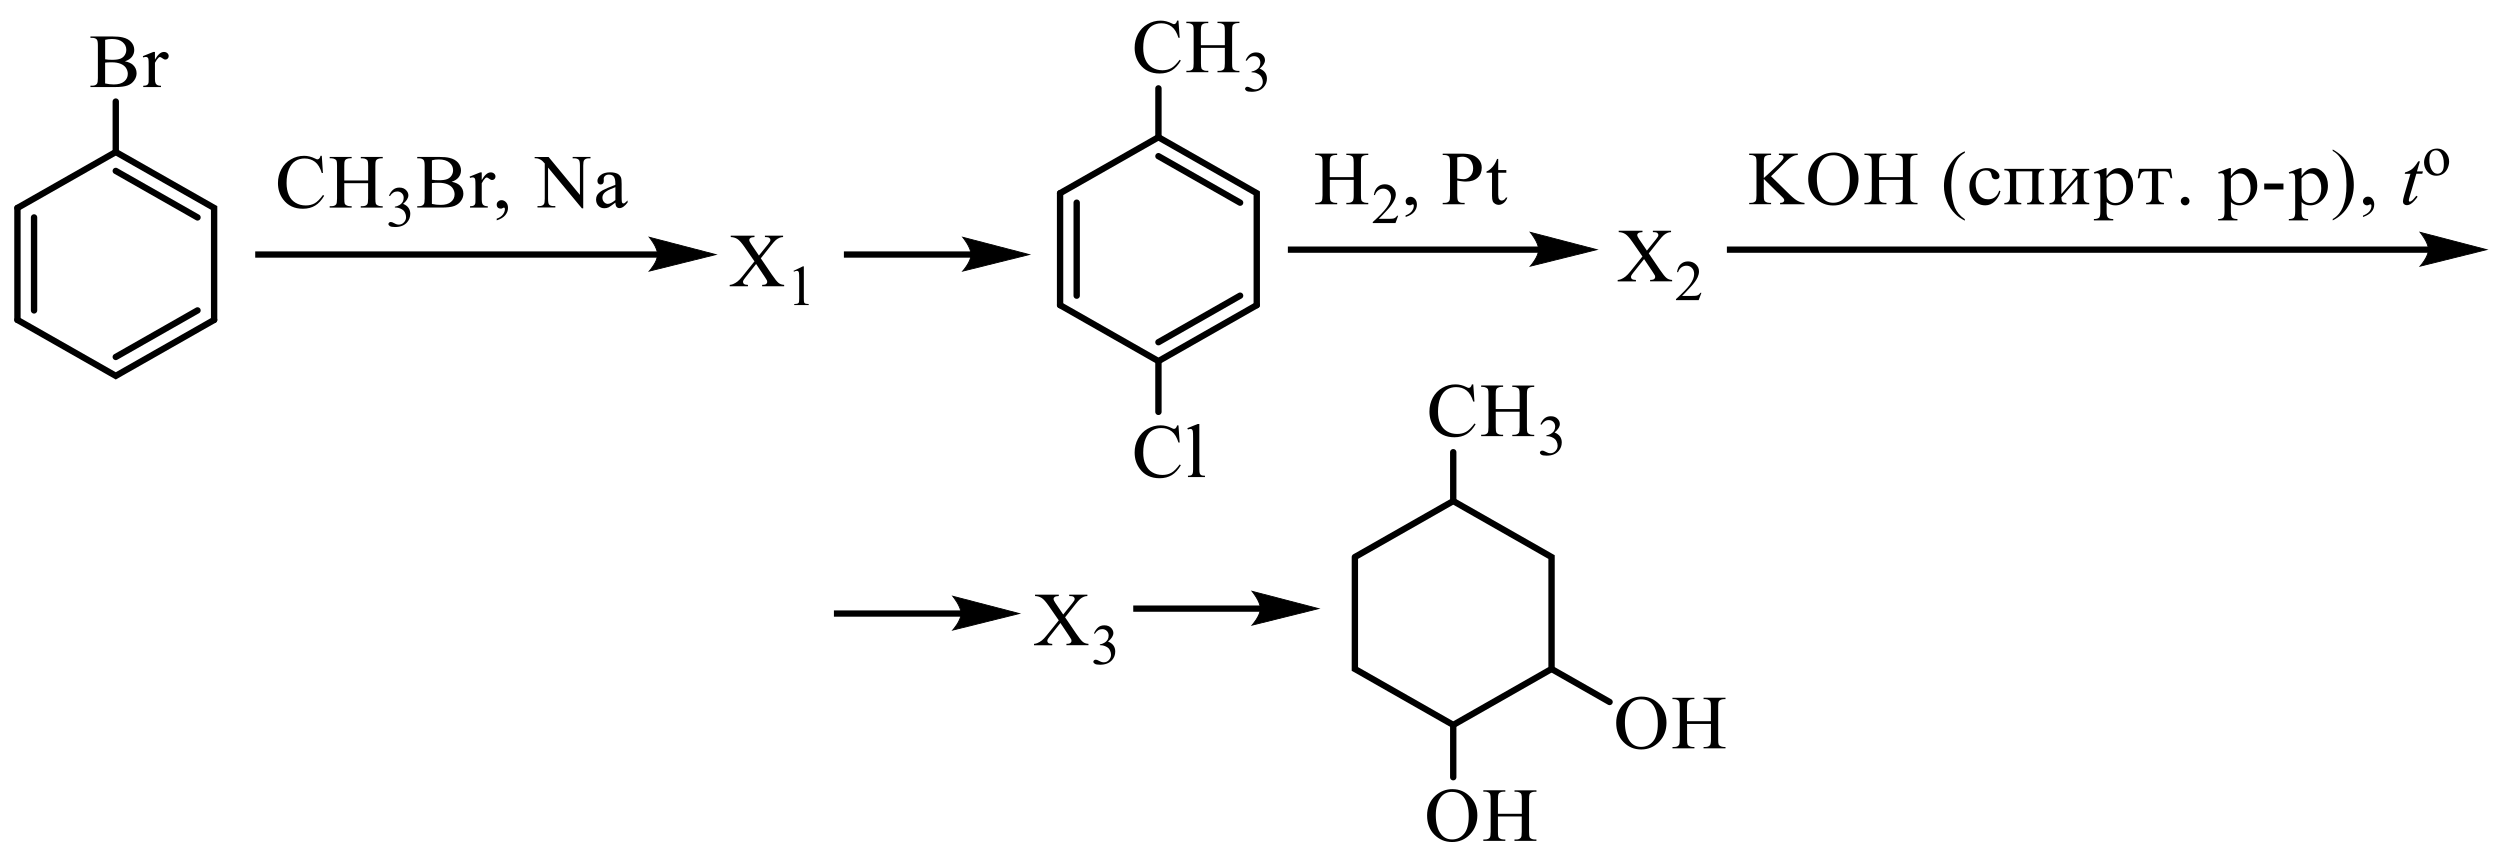 <?xml version="1.0" encoding="UTF-8"?> <svg xmlns="http://www.w3.org/2000/svg" id="_Слой_1" data-name="Слой 1" width="629.08" height="215.99" viewBox="0 0 629.08 215.99"><defs><style> .cls-1 { stroke-width: 1.6px; } .cls-1, .cls-2, .cls-3 { fill: none; } .cls-1, .cls-3 { stroke: #000; stroke-linecap: round; stroke-miterlimit: 10; } .cls-4 { fill-rule: evenodd; } .cls-3 { stroke-width: .23px; } </style></defs><path class="cls-4" d="M334.62,44.58h6.01v-3.65c0-.64-.05-1.07-.13-1.29-.07-.15-.18-.28-.4-.4-.27-.15-.55-.23-.85-.23h-.47v-.35h5.52v.35h-.45c-.3,0-.6.08-.87.21-.2.1-.33.26-.42.46-.07.2-.1.61-.1,1.24v8.22c0,.64.03,1.07.12,1.27.07.16.2.3.4.41.27.15.57.22.87.22h.45v.35h-5.52v-.35h.47c.52,0,.9-.16,1.14-.45.17-.21.25-.69.25-1.45v-3.88h-6.01v3.88c0,.64.05,1.07.13,1.27.05.16.18.3.4.41.27.15.55.22.85.22h.47v.35h-5.52v-.35h.45c.54,0,.92-.16,1.15-.45.15-.21.23-.69.23-1.45v-8.22c0-.64-.03-1.07-.12-1.29-.07-.15-.2-.28-.4-.4-.27-.15-.57-.23-.87-.23h-.45v-.35h5.52v.35h-.47c-.3,0-.59.08-.85.21-.2.1-.33.26-.42.46-.07.2-.12.61-.12,1.24v3.65Z"></path><path class="cls-4" d="M351.82,54.29l-.67,1.84h-5.72v-.26c1.69-1.51,2.86-2.75,3.55-3.7.69-.96,1.04-1.83,1.04-2.62,0-.61-.2-1.11-.57-1.5-.38-.38-.82-.58-1.36-.58-.47,0-.9.13-1.27.41-.38.26-.67.68-.84,1.2h-.27c.12-.87.42-1.53.92-2,.49-.46,1.1-.71,1.84-.71.79,0,1.44.26,1.96.76.54.49.8,1.07.8,1.75,0,.49-.12.97-.35,1.45-.35.76-.92,1.57-1.71,2.42-1.19,1.28-1.92,2.05-2.23,2.31h2.53c.52,0,.87-.02,1.09-.06.2-.04.38-.11.55-.23.17-.12.32-.28.44-.49h.27Z"></path><path class="cls-4" d="M353.7,54.6v-.41c.65-.21,1.15-.54,1.52-.99.35-.45.54-.92.54-1.42,0-.12-.03-.22-.08-.3-.05-.06-.1-.09-.13-.09-.07,0-.23.06-.47.19-.1.06-.23.08-.35.08-.32,0-.57-.09-.75-.27-.18-.18-.27-.43-.27-.76,0-.3.12-.56.35-.78.25-.23.54-.33.87-.33.42,0,.8.18,1.12.53.33.36.49.84.49,1.44,0,.65-.22,1.24-.67,1.8-.45.55-1.17.99-2.16,1.31Z"></path><path class="cls-4" d="M377,39.98v2.82h2.04v.66h-2.04v5.58c0,.56.08.94.25,1.12.17.2.37.3.62.3.22,0,.42-.07.62-.2.18-.12.33-.31.45-.56h.37c-.22.61-.54,1.07-.94,1.38-.42.31-.84.47-1.26.47-.3,0-.59-.08-.87-.24-.27-.16-.49-.39-.62-.68-.12-.3-.18-.76-.18-1.37v-5.79h-1.39v-.31c.35-.13.7-.36,1.07-.69s.69-.71.97-1.17c.15-.23.35-.66.62-1.3h.28ZM366.69,44.91c.33.07.64.1.9.13.25.03.49.05.67.05.65,0,1.22-.25,1.71-.76.47-.5.72-1.15.72-1.95,0-.56-.12-1.07-.35-1.53-.22-.48-.55-.82-.97-1.06-.42-.25-.89-.36-1.42-.36-.33,0-.74.07-1.26.18v5.3ZM366.69,45.44v3.71c0,.81.1,1.3.27,1.48.25.28.6.42,1.1.42h.49v.35h-5.52v-.35h.49c.54,0,.94-.17,1.17-.52.12-.2.18-.66.18-1.39v-8.22c0-.81-.08-1.3-.25-1.5-.25-.26-.62-.41-1.1-.41h-.49v-.35h4.72c1.15,0,2.08.12,2.74.35.67.25,1.22.64,1.67,1.19.47.56.69,1.22.69,1.98,0,1.04-.33,1.9-1.04,2.54-.69.64-1.67.97-2.95.97-.32,0-.65-.02-1-.07-.37-.03-.75-.1-1.17-.2Z"></path><rect x="324.07" y="62.03" width="63.31" height="1.58"></rect><polygon class="cls-4" points="401.82 62.82 401.1 63 399.21 63.47 396.51 64.13 390.37 65.66 387.69 66.33 385.8 66.8 385.08 66.98 385.16 66.87 385.73 66.14 386.5 64.93 386.84 64.24 387.07 63.52 387.17 62.82 387.07 62.08 386.84 61.33 386.5 60.6 385.73 59.34 385.4 58.87 385.08 58.46 385.8 58.65 387.69 59.14 390.37 59.84 396.51 61.44 399.21 62.14 401.1 62.63 401.82 62.82"></polygon><path class="cls-3" d="M401.82,62.82l-16.74,4.16s2.09-2.34,2.09-4.16-2.09-4.36-2.09-4.36l16.74,4.36Z"></path><path class="cls-4" d="M191.43,64.98l2.76,4.07c.77,1.13,1.34,1.84,1.72,2.14.37.3.84.46,1.41.49v.35h-5.54v-.35c.37,0,.64-.04.82-.11.13-.06.23-.14.33-.26.08-.12.12-.23.12-.35,0-.15-.02-.29-.08-.43-.05-.11-.22-.38-.52-.83l-2.19-3.27-2.71,3.42c-.28.36-.45.61-.5.73-.07.12-.08.25-.08.38,0,.2.08.37.25.5.17.13.5.21.99.23v.35h-4.59v-.35c.32-.03.6-.1.84-.2.38-.16.77-.38,1.12-.66.35-.28.77-.7,1.22-1.27l3.05-3.79-2.54-3.67c-.69-.99-1.27-1.65-1.76-1.96-.49-.31-1.04-.47-1.67-.49v-.35h5.98v.35c-.5.02-.85.1-1.04.24-.2.14-.28.3-.28.48,0,.23.15.57.45,1.01l1.98,2.92,2.31-2.86c.27-.34.42-.57.49-.69.05-.12.08-.25.08-.38s-.03-.25-.12-.35c-.08-.13-.2-.22-.35-.28-.15-.05-.45-.08-.9-.09v-.35h4.57v.35c-.35.02-.65.07-.87.17-.35.14-.67.34-.95.58-.28.24-.69.69-1.21,1.35l-2.56,3.23Z"></path><path class="cls-4" d="M199.68,68.15l2.36-1.13h.23v8.06c0,.53.03.87.07,1,.05.13.15.23.28.3.15.07.44.11.87.12v.26h-3.63v-.26c.45,0,.75-.05.89-.12.13-.07.22-.16.27-.27.05-.12.08-.46.08-1.03v-5.15c0-.69-.03-1.14-.07-1.34-.03-.15-.1-.26-.18-.33-.1-.07-.2-.11-.32-.11-.18,0-.42.07-.74.22l-.12-.22Z"></path><rect x="209.84" y="153.6" width="32.21" height="1.58"></rect><polygon class="cls-4" points="256.49 154.39 255.77 154.57 253.88 155.04 251.18 155.71 248.12 156.47 245.04 157.23 242.36 157.9 240.47 158.37 239.75 158.55 239.83 158.45 240.07 158.15 240.4 157.71 240.79 157.15 241.17 156.51 241.51 155.81 241.76 155.09 241.76 153.66 241.51 152.9 241.17 152.17 240.79 151.5 240.4 150.91 240.07 150.45 239.83 150.14 240.47 150.22 242.36 150.71 245.04 151.41 248.12 152.21 251.18 153.01 253.88 153.71 255.77 154.2 256.49 154.39"></polygon><path class="cls-3" d="M256.49,154.39l-16.74,4.16s2.09-2.34,2.09-4.16-2.09-4.36-2.09-4.36l16.74,4.36Z"></path><line class="cls-1" x1="266.75" y1="48.62" x2="266.75" y2="76.78"></line><line class="cls-1" x1="270.93" y1="51" x2="270.93" y2="74.4"></line><polyline class="cls-1" points="266.75 76.78 291.5 90.87 316.24 76.78"></polyline><line class="cls-1" x1="291.5" y1="86.11" x2="312.05" y2="74.4"></line><polyline class="cls-1" points="316.24 76.78 316.24 48.62 291.5 34.53"></polyline><line class="cls-1" x1="312.05" y1="51" x2="291.5" y2="39.3"></line><line class="cls-1" x1="291.5" y1="34.53" x2="266.75" y2="48.62"></line><rect x="64.22" y="63.26" width="101.46" height="1.58"></rect><polygon class="cls-4" points="180.13 64.06 179.41 64.24 177.5 64.71 174.82 65.37 168.68 66.9 166 67.57 164.11 68.04 163.39 68.22 163.71 67.82 164.43 66.82 164.82 66.17 165.15 65.47 165.48 64.06 165.39 63.32 164.82 61.84 164.05 60.57 163.71 60.11 163.48 59.81 163.39 59.7 164.11 59.89 166 60.38 168.68 61.08 171.76 61.88 174.82 62.68 177.5 63.38 179.41 63.87 180.13 64.06"></polygon><path class="cls-3" d="M180.13,64.06l-16.74,4.16s2.09-2.34,2.09-4.16-2.09-4.36-2.09-4.36l16.74,4.36Z"></path><path class="cls-4" d="M86.64,45.41h6v-3.65c0-.64-.04-1.07-.12-1.29-.06-.15-.2-.28-.4-.4-.27-.15-.56-.23-.87-.23h-.46v-.35h5.52v.35h-.46c-.3,0-.59.08-.87.21-.2.1-.34.26-.42.46-.07.2-.11.61-.11,1.24v8.22c0,.64.04,1.07.12,1.28.06.16.19.29.39.4.28.15.57.23.88.23h.46v.35h-5.52v-.35h.46c.53,0,.91-.15,1.15-.46.16-.2.24-.69.24-1.45v-3.88h-6v3.88c0,.64.04,1.07.12,1.28.06.16.2.29.4.4.27.15.56.23.87.23h.47v.35h-5.53v-.35h.46c.53,0,.92-.15,1.16-.46.15-.2.23-.69.23-1.45v-8.22c0-.64-.04-1.07-.12-1.29-.06-.15-.19-.28-.39-.4-.28-.15-.57-.23-.88-.23h-.46v-.35h5.53v.35h-.47c-.3,0-.59.08-.87.21-.2.1-.33.26-.41.46-.08.2-.11.61-.11,1.24v3.65ZM80.97,39.2l.29,4.34h-.29c-.39-1.3-.96-2.23-1.69-2.8-.73-.56-1.61-.86-2.63-.86-.86,0-1.63.21-2.32.64-.69.43-1.24,1.12-1.63,2.06-.4.94-.59,2.1-.59,3.5,0,1.15.19,2.14.56,2.99.37.86.94,1.5,1.69,1.95.75.45,1.61.68,2.58.68.84,0,1.58-.18,2.22-.53.64-.35,1.35-1.06,2.11-2.11l.3.2c-.65,1.12-1.4,1.96-2.27,2.48-.86.52-1.89.79-3.08.79-2.14,0-3.8-.78-4.97-2.35-.88-1.17-1.31-2.54-1.31-4.11,0-1.27.29-2.44.87-3.5.58-1.07,1.37-1.9,2.39-2.47,1.01-.59,2.12-.89,3.32-.89.93,0,1.85.23,2.76.68.27.15.46.21.57.21.17,0,.32-.07.45-.18.17-.16.28-.4.35-.71h.33Z"></path><path class="cls-4" d="M97.88,49.23c.28-.64.62-1.15,1.05-1.5.42-.35.95-.53,1.58-.53.77,0,1.37.26,1.78.76.31.36.47.76.47,1.19,0,.69-.44,1.4-1.33,2.15.6.23,1.05.56,1.35.99.3.43.46.93.46,1.51,0,.83-.27,1.54-.8,2.15-.69.79-1.7,1.18-3.02,1.18-.65,0-1.1-.08-1.33-.24-.23-.16-.35-.33-.35-.51,0-.14.06-.26.17-.36.11-.1.25-.16.4-.16.12,0,.24.02.36.06.08.02.26.11.55.26.28.15.48.24.59.26.18.05.36.08.56.08.49,0,.91-.18,1.27-.56s.54-.81.54-1.32c0-.37-.08-.73-.25-1.08-.12-.26-.26-.46-.41-.6-.21-.19-.49-.36-.84-.51-.36-.15-.72-.23-1.09-.23h-.23v-.21c.38-.05.75-.18,1.13-.4s.65-.49.83-.79c.17-.31.26-.66.26-1.02,0-.5-.15-.87-.46-1.17-.31-.3-.69-.45-1.14-.45-.74,0-1.36.38-1.85,1.16l-.24-.1Z"></path><path class="cls-4" d="M124.99,55.43v-.41c.65-.21,1.16-.54,1.52-.99.36-.45.54-.92.54-1.42,0-.12-.03-.22-.09-.3-.05-.06-.09-.08-.13-.08-.07,0-.22.06-.46.19-.11.06-.24.08-.36.08-.31,0-.56-.09-.74-.27-.18-.18-.28-.43-.28-.75s.12-.57.36-.78c.24-.23.53-.33.87-.33.42,0,.79.18,1.12.53.33.37.49.84.49,1.44,0,.65-.23,1.24-.68,1.8-.45.55-1.17.99-2.16,1.31ZM121.22,43.38v1.93c.73-1.29,1.48-1.93,2.25-1.93.35,0,.64.1.87.31.23.21.34.46.34.73,0,.25-.08.46-.25.63-.16.16-.36.25-.59.25s-.47-.1-.75-.33c-.28-.21-.48-.31-.61-.31-.11,0-.24.07-.37.18-.28.26-.58.68-.89,1.27v4.12c0,.48.06.83.18,1.08.08.17.23.31.44.42.21.11.51.17.9.17v.34h-4.47v-.34c.45,0,.77-.07.99-.21.16-.1.27-.26.33-.48.03-.11.05-.4.05-.92v-3.33c0-.99-.02-1.58-.06-1.78-.04-.2-.12-.33-.23-.41-.11-.1-.25-.13-.41-.13-.2,0-.42.05-.67.13l-.09-.33,2.64-1.06h.4ZM108.68,51.31c.74.17,1.46.25,2.18.25,1.15,0,2.03-.25,2.63-.76.6-.51.9-1.14.9-1.9,0-.5-.14-.97-.41-1.42-.27-.46-.72-.82-1.33-1.09-.61-.26-1.38-.4-2.28-.4-.39,0-.73.02-1.01.02-.28.02-.5.05-.68.07v5.23ZM108.68,45.22c.24.05.5.08.81.1s.63.03.99.03c.93,0,1.62-.1,2.09-.3.47-.2.82-.49,1.07-.91.25-.4.37-.84.37-1.32,0-.76-.31-1.39-.92-1.91-.62-.53-1.51-.79-2.69-.79-.63,0-1.21.07-1.71.21v4.88ZM113.67,45.74c.9.18,1.56.48,2.01.89.62.58.92,1.29.92,2.11,0,.64-.2,1.24-.61,1.83-.41.57-.96.99-1.67,1.26-.71.27-1.79.4-3.24.4h-6.09v-.35h.49c.54,0,.93-.17,1.16-.51.15-.22.22-.69.22-1.4v-8.22c0-.79-.09-1.29-.28-1.5-.25-.26-.62-.41-1.1-.41h-.49v-.35h5.58c1.04,0,1.87.08,2.5.23.95.21,1.68.63,2.18,1.19.5.58.75,1.24.75,1.98,0,.64-.2,1.2-.59,1.72-.39.5-.97.87-1.74,1.12Z"></path><path class="cls-4" d="M154.85,50.37v-3.27c-.96.38-1.58.64-1.86.79-.5.28-.86.56-1.08.87-.22.3-.32.63-.32.97,0,.46.14.82.41,1.12.27.3.59.45.94.45.48,0,1.12-.31,1.9-.95ZM154.85,50.98c-.9.69-1.46,1.08-1.69,1.19-.34.16-.71.23-1.09.23-.6,0-1.1-.2-1.49-.61-.39-.41-.59-.95-.59-1.61,0-.41.1-.78.28-1.09.26-.43.71-.82,1.36-1.2.64-.36,1.72-.82,3.21-1.37v-.33c0-.86-.14-1.45-.42-1.77-.28-.33-.68-.48-1.2-.48-.4,0-.72.1-.95.31-.24.21-.36.46-.36.73l.02.54c0,.3-.07.51-.22.68-.15.15-.34.23-.58.23s-.43-.08-.58-.25c-.15-.16-.22-.38-.22-.66,0-.54.28-1.04.84-1.48.56-.45,1.34-.68,2.35-.68.77,0,1.41.13,1.9.38.37.2.65.51.83.92.11.26.17.81.17,1.65v2.92c0,.81.02,1.32.05,1.5.03.18.08.31.16.37.07.06.16.09.25.09.1,0,.19-.02.27-.07.13-.08.39-.32.77-.68v.51c-.71.95-1.39,1.42-2.04,1.42-.31,0-.56-.11-.74-.32s-.28-.58-.29-1.1ZM134.54,39.5h3.5l7.89,9.55v-7.34c0-.79-.09-1.27-.27-1.47-.23-.26-.61-.4-1.11-.4h-.45v-.35h4.49v.35h-.46c-.55,0-.93.16-1.16.49-.14.2-.21.66-.21,1.37v10.72h-.34l-8.51-10.25v7.84c0,.78.09,1.27.26,1.46.24.26.61.39,1.11.39h.46v.35h-4.49v-.35h.45c.55,0,.94-.16,1.17-.49.14-.2.21-.66.21-1.37v-8.86c-.37-.43-.66-.71-.85-.84-.19-.15-.48-.26-.85-.4-.18-.05-.46-.08-.84-.08v-.35Z"></path><path class="cls-4" d="M414.87,63.74l2.76,4.07c.77,1.13,1.34,1.84,1.72,2.14.37.3.84.46,1.41.49v.35h-5.54v-.35c.37,0,.64-.04.82-.11.13-.06.23-.14.33-.26.08-.12.12-.23.12-.35,0-.15-.02-.29-.08-.43-.05-.11-.22-.38-.52-.83l-2.19-3.27-2.71,3.42c-.28.36-.45.61-.5.73-.07.12-.08.25-.08.38,0,.2.08.37.25.5.17.13.5.21.99.23v.35h-4.59v-.35c.32-.03.6-.1.84-.2.38-.16.77-.38,1.12-.66.35-.28.77-.7,1.22-1.27l3.05-3.79-2.54-3.67c-.69-.99-1.27-1.65-1.76-1.96-.49-.31-1.04-.47-1.67-.49v-.35h5.98v.35c-.5.02-.85.1-1.04.24-.2.14-.28.3-.28.48,0,.23.15.57.45,1.01l1.98,2.92,2.31-2.86c.27-.34.42-.57.49-.69.05-.12.08-.25.08-.38s-.03-.25-.12-.35c-.08-.13-.2-.22-.35-.28-.15-.05-.45-.08-.9-.09v-.35h4.57v.35c-.35.02-.65.07-.87.17-.35.14-.67.34-.95.58s-.69.69-1.21,1.35l-2.56,3.23Z"></path><path class="cls-4" d="M428.13,73.68l-.69,1.84h-5.71v-.26c1.67-1.51,2.86-2.75,3.55-3.7.69-.96,1.02-1.83,1.02-2.63,0-.61-.18-1.1-.55-1.49-.38-.39-.84-.58-1.36-.58-.49,0-.9.14-1.29.41-.37.28-.65.68-.84,1.21h-.27c.13-.87.44-1.53.92-2,.5-.46,1.1-.7,1.86-.7s1.44.25,1.96.75c.54.5.79,1.08.79,1.76,0,.48-.12.97-.33,1.45-.35.76-.92,1.56-1.72,2.41-1.17,1.28-1.92,2.05-2.21,2.31h2.53c.5,0,.87-.02,1.07-.06.22-.04.4-.11.57-.23.17-.12.3-.28.44-.49h.27Z"></path><rect x="212.35" y="63.26" width="32.21" height="1.58"></rect><polygon class="cls-4" points="259 64.06 258.28 64.24 256.39 64.71 253.69 65.37 250.63 66.14 247.55 66.9 244.87 67.57 242.98 68.04 242.26 68.22 242.58 67.82 242.91 67.38 243.68 66.17 244.02 65.47 244.25 64.76 244.25 63.32 244.02 62.57 243.68 61.84 242.91 60.57 242.34 59.81 242.26 59.7 242.98 59.89 244.87 60.38 247.55 61.08 250.63 61.88 253.69 62.68 256.39 63.38 258.28 63.87 259 64.06"></polygon><path class="cls-3" d="M259,64.06l-16.74,4.16s2.09-2.34,2.09-4.16-2.09-4.36-2.09-4.36l16.74,4.36Z"></path><rect x="285.16" y="152.36" width="32.21" height="1.58"></rect><polygon class="cls-4" points="331.81 153.15 331.09 153.33 329.19 153.8 326.5 154.47 323.44 155.23 320.36 156 317.68 156.66 315.79 157.13 315.07 157.31 315.15 157.21 315.39 156.92 316.11 155.91 316.49 155.27 316.83 154.57 317.06 153.85 317.06 152.42 316.83 151.67 316.49 150.94 315.72 149.67 315.39 149.21 315.15 148.91 315.07 148.79 315.79 148.98 317.68 149.48 320.36 150.17 323.44 150.97 326.5 151.77 329.19 152.47 331.09 152.97 331.81 153.15"></polygon><path class="cls-3" d="M331.81,153.15l-16.74,4.16s2.09-2.34,2.09-4.16-2.09-4.36-2.09-4.36l16.74,4.36Z"></path><path class="cls-4" d="M268,155.31l2.76,4.07c.77,1.13,1.34,1.84,1.72,2.14.37.3.84.46,1.41.49v.35h-5.54v-.35c.37,0,.64-.04.82-.11.13-.06.23-.14.33-.26.08-.12.12-.23.12-.35,0-.15-.02-.29-.08-.43-.05-.11-.22-.38-.52-.83l-2.19-3.27-2.71,3.42c-.28.36-.45.61-.5.73-.07.12-.08.25-.08.38,0,.2.08.37.25.5.17.13.5.21.99.23v.35h-4.59v-.35c.32-.03.6-.1.84-.2.38-.16.77-.38,1.12-.66.35-.28.77-.7,1.22-1.27l3.05-3.79-2.54-3.67c-.69-.99-1.27-1.65-1.76-1.96-.49-.31-1.04-.47-1.67-.49v-.35h5.98v.35c-.5.02-.85.1-1.04.24-.2.14-.28.3-.28.48,0,.23.15.57.45,1.01l1.98,2.92,2.31-2.86c.27-.34.42-.57.49-.69.05-.12.08-.25.08-.38s-.03-.25-.12-.35c-.08-.13-.2-.22-.35-.28-.15-.05-.45-.08-.9-.09v-.35h4.57v.35c-.35.02-.65.07-.87.17-.35.14-.67.34-.95.58s-.69.69-1.21,1.35l-2.56,3.23Z"></path><path class="cls-4" d="M275.28,159.36c.28-.64.64-1.14,1.05-1.49s.94-.52,1.57-.52c.77,0,1.37.25,1.79.75.3.37.47.77.47,1.19,0,.69-.45,1.41-1.34,2.15.6.23,1.05.56,1.36.99.3.43.45.93.45,1.51,0,.83-.27,1.54-.79,2.15-.7.79-1.71,1.18-3.03,1.18-.65,0-1.09-.08-1.32-.24-.25-.16-.37-.33-.37-.51,0-.14.07-.26.17-.36.12-.1.25-.16.42-.16.12,0,.23.02.35.06.08.02.27.11.55.26.28.15.49.24.6.26.17.05.35.08.55.08.49,0,.92-.18,1.27-.56.35-.37.54-.81.54-1.32,0-.37-.08-.73-.25-1.08-.12-.26-.25-.46-.4-.6-.2-.19-.49-.36-.84-.51-.37-.15-.72-.23-1.1-.23h-.22v-.21c.37-.05.75-.18,1.12-.4.38-.22.65-.49.84-.8.17-.31.25-.65.25-1.02,0-.48-.15-.87-.47-1.17-.3-.3-.69-.45-1.14-.45-.74,0-1.36.39-1.86,1.17l-.23-.11Z"></path><path class="cls-4" d="M302.2,11.38h6.01v-3.65c0-.64-.05-1.07-.13-1.29-.05-.15-.18-.28-.4-.4-.27-.15-.55-.23-.85-.23h-.47v-.35h5.52v.35h-.45c-.3,0-.59.07-.87.21-.2.1-.33.25-.42.46-.07.2-.1.61-.1,1.24v8.22c0,.64.03,1.07.12,1.27.07.16.2.3.4.41.27.15.57.21.87.21h.45v.35h-5.52v-.35h.47c.52,0,.9-.15,1.15-.46.15-.2.23-.68.23-1.44v-3.88h-6.01v3.88c0,.64.05,1.07.13,1.27.07.16.18.3.4.41.27.15.55.21.85.21h.47v.35h-5.52v-.35h.45c.54,0,.92-.15,1.15-.46.17-.2.23-.68.23-1.44V7.74c0-.64-.03-1.07-.12-1.29-.07-.15-.2-.28-.4-.4-.27-.15-.57-.23-.87-.23h-.45v-.35h5.52v.35h-.47c-.3,0-.59.07-.85.21-.2.1-.33.25-.42.46-.07.2-.12.61-.12,1.24v3.65ZM296.54,5.18l.3,4.34h-.3c-.4-1.3-.95-2.23-1.69-2.8-.72-.56-1.61-.86-2.63-.86-.85,0-1.62.21-2.33.64-.69.43-1.22,1.12-1.62,2.06-.4.92-.6,2.1-.6,3.5,0,1.15.18,2.14.57,2.99.37.84.94,1.5,1.69,1.95.75.45,1.61.68,2.58.68.84,0,1.57-.18,2.21-.53.65-.36,1.36-1.06,2.13-2.11l.28.2c-.65,1.12-1.41,1.95-2.26,2.47-.87.53-1.89.79-3.08.79-2.14,0-3.8-.78-4.97-2.34-.87-1.17-1.31-2.54-1.31-4.11,0-1.27.28-2.44.85-3.51.59-1.06,1.37-1.88,2.39-2.46,1-.59,2.11-.89,3.31-.89.94,0,1.86.23,2.76.68.27.15.45.21.57.21.17,0,.32-.07.45-.18.17-.16.28-.4.35-.71h.33Z"></path><path class="cls-4" d="M313.44,15.2c.27-.64.62-1.14,1.04-1.48.44-.35.95-.53,1.57-.53.79,0,1.37.25,1.79.76.32.36.47.76.47,1.19,0,.69-.44,1.4-1.32,2.14.59.23,1.04.56,1.36.99.3.43.45.92.45,1.5,0,.82-.27,1.55-.8,2.14-.69.79-1.71,1.19-3.01,1.19-.65,0-1.1-.08-1.34-.23-.23-.16-.35-.33-.35-.53,0-.13.05-.25.17-.35.12-.12.25-.16.4-.16.12,0,.23.02.37.07.08.02.27.1.55.25s.49.25.59.26c.18.05.37.08.57.08.49,0,.9-.18,1.26-.56.37-.36.55-.81.55-1.32,0-.36-.08-.73-.25-1.07-.13-.26-.27-.46-.42-.59-.2-.2-.49-.36-.84-.51-.35-.17-.72-.23-1.09-.23h-.23v-.21c.38-.05.75-.18,1.14-.4.37-.23.65-.49.82-.81.17-.3.25-.64.25-1.01,0-.49-.15-.87-.45-1.19-.3-.3-.69-.45-1.15-.45-.74,0-1.34.4-1.84,1.17l-.23-.12Z"></path><line class="cls-1" x1="291.5" y1="34.53" x2="291.5" y2="22.24"></line><path class="cls-4" d="M301.79,106.7v11.4c0,.54.05.89.13,1.07.07.17.2.31.35.4.17.09.49.14.94.14v.34h-4.28v-.34c.4,0,.67-.04.82-.12.15-.08.27-.22.35-.4.08-.19.12-.55.12-1.08v-7.81c0-.97-.02-1.57-.07-1.79-.05-.22-.12-.37-.22-.46-.1-.08-.22-.12-.37-.12-.17,0-.38.05-.64.15l-.15-.33,2.59-1.05h.42ZM296.54,107.03l.3,4.33h-.3c-.4-1.3-.95-2.23-1.69-2.8-.72-.57-1.61-.85-2.63-.85-.85,0-1.62.21-2.33.64-.69.43-1.22,1.11-1.62,2.05-.4.94-.6,2.11-.6,3.5,0,1.15.18,2.15.57,2.99.37.84.94,1.49,1.69,1.94.75.45,1.61.68,2.58.68.84,0,1.57-.18,2.21-.53.65-.35,1.36-1.06,2.13-2.11l.28.19c-.65,1.13-1.41,1.96-2.26,2.49-.87.52-1.89.79-3.08.79-2.14,0-3.8-.78-4.97-2.35-.87-1.16-1.31-2.53-1.31-4.11,0-1.27.28-2.44.85-3.5.59-1.06,1.37-1.89,2.39-2.47,1-.59,2.11-.88,3.31-.88.94,0,1.86.23,2.76.68.27.14.45.21.57.21.17,0,.32-.06.45-.18.17-.17.28-.4.35-.7h.33Z"></path><line class="cls-1" x1="291.5" y1="90.87" x2="291.5" y2="103.64"></line><rect x="434.54" y="62.03" width="176.75" height="1.58"></rect><polygon class="cls-4" points="625.73 62.82 625.01 63 623.12 63.47 620.44 64.13 617.36 64.9 614.29 65.66 611.61 66.33 609.72 66.8 609 66.98 609.33 66.58 609.67 66.14 610.42 64.93 610.75 64.24 611 63.52 611 62.08 610.75 61.33 610.42 60.6 609.67 59.34 609.33 58.87 609.08 58.57 609 58.46 609.72 58.65 611.61 59.14 614.29 59.84 617.36 60.64 620.44 61.44 623.12 62.14 625.01 62.63 625.73 62.82"></polygon><path class="cls-3" d="M625.73,62.82l-16.74,4.16s2.09-2.34,2.09-4.16-2.09-4.36-2.09-4.36l16.74,4.36Z"></path><path class="cls-4" d="M472.84,44.58h5.99v-3.65c0-.64-.03-1.07-.12-1.29-.07-.15-.2-.28-.4-.4-.27-.15-.55-.23-.87-.23h-.45v-.35h5.52v.35h-.45c-.3,0-.6.08-.87.21-.2.1-.33.26-.42.46-.07.2-.1.61-.1,1.24v8.22c0,.64.03,1.07.12,1.27.07.16.2.3.38.41.28.15.59.22.89.22h.45v.35h-5.52v-.35h.45c.54,0,.92-.16,1.15-.45.17-.21.23-.69.23-1.45v-3.88h-5.99v3.88c0,.64.05,1.07.12,1.27.07.16.2.3.4.41.28.15.57.22.87.22h.47v.35h-5.54v-.35h.47c.54,0,.92-.16,1.15-.45.15-.21.23-.69.23-1.45v-8.22c0-.64-.05-1.07-.13-1.29-.05-.15-.18-.28-.38-.4-.28-.15-.57-.23-.87-.23h-.47v-.35h5.54v.35h-.47c-.3,0-.59.08-.87.21-.18.1-.33.26-.4.46-.08.2-.12.61-.12,1.24v3.65ZM461.27,39.07c-1.15,0-2.08.43-2.78,1.27-.87,1.06-1.31,2.59-1.31,4.62s.45,3.68,1.36,4.78c.7.86,1.61,1.28,2.74,1.28,1.21,0,2.21-.46,3-1.4.8-.94,1.19-2.41,1.19-4.41,0-2.18-.44-3.81-1.31-4.88-.69-.84-1.66-1.27-2.9-1.27ZM461.45,38.38c1.67,0,3.13.64,4.37,1.9,1.22,1.25,1.84,2.82,1.84,4.69s-.62,3.55-1.86,4.82c-1.24,1.28-2.74,1.92-4.5,1.92s-3.26-.62-4.49-1.87c-1.21-1.25-1.81-2.85-1.81-4.83s.7-3.66,2.09-4.95c1.22-1.11,2.66-1.67,4.35-1.67ZM445.65,44.35l4.75,4.65c.79.78,1.46,1.3,2.01,1.58.55.28,1.1.43,1.66.47v.35h-6.14v-.35c.37,0,.64-.06.79-.19.17-.12.25-.25.25-.4s-.03-.3-.1-.41c-.05-.12-.25-.33-.59-.66l-4.45-4.36v4.11c0,.64.03,1.07.12,1.27.07.16.2.3.4.41.27.15.57.22.87.22h.44v.35h-5.51v-.35h.45c.54,0,.92-.16,1.17-.45.15-.21.22-.69.22-1.45v-8.22c0-.64-.03-1.07-.12-1.29-.07-.15-.18-.28-.38-.4-.28-.15-.57-.23-.89-.23h-.45v-.35h5.51v.35h-.44c-.3,0-.59.08-.87.21-.2.1-.33.25-.4.46-.08.2-.12.61-.12,1.24v3.89c.12-.12.55-.53,1.31-1.2,1.87-1.7,3.01-2.82,3.41-3.4.17-.25.25-.46.25-.66,0-.15-.07-.26-.2-.38-.13-.12-.35-.16-.67-.16h-.3v-.35h4.75v.35c-.28.02-.54.05-.77.12-.23.07-.5.2-.84.4-.33.2-.74.51-1.22.96-.13.13-.79.76-1.92,1.93l-1.98,1.93Z"></path><path class="cls-4" d="M494.41,55.17v.35c-.95-.48-1.76-1.03-2.39-1.67-.92-.91-1.62-1.98-2.11-3.21-.5-1.24-.75-2.51-.75-3.84,0-1.93.49-3.71,1.46-5.3.97-1.6,2.24-2.76,3.8-3.43v.38c-.77.43-1.42,1.02-1.92,1.75-.49.74-.87,1.68-1.12,2.8-.23,1.14-.37,2.33-.37,3.55,0,1.35.1,2.56.32,3.66.17.86.37,1.55.6,2.07.23.52.55,1.02.94,1.51.4.48.92.94,1.56,1.38Z"></path><path class="cls-4" d="M549.86,49.53c.28,0,.54.1.75.3.22.2.33.46.33.76s-.12.55-.32.76c-.22.21-.47.32-.77.32s-.55-.1-.77-.32c-.2-.21-.32-.47-.32-.76s.12-.56.33-.76c.22-.2.47-.3.75-.3ZM543.07,43.11v6.5c0,.5.12.86.33,1.09.23.21.6.34,1.12.35v.35h-4.49v-.35c.55,0,.94-.11,1.14-.34.22-.23.33-.63.33-1.2v-6.4h-1.47c-.5,0-.87.1-1.09.31-.23.21-.42.69-.59,1.44h-.42l.35-2.38h7.98l.35,2.38h-.42c-.17-.73-.35-1.2-.57-1.42-.22-.23-.59-.33-1.12-.33h-1.46ZM530.08,44.91v3.3c0,.74.07,1.29.2,1.62.13.35.38.64.75.89s.79.37,1.26.37c.85,0,1.52-.33,2.03-1.01.5-.68.74-1.58.74-2.71,0-1.06-.23-1.95-.72-2.66s-1.14-1.07-1.96-1.07c-.42,0-.8.1-1.19.31s-.75.53-1.1.96ZM530.08,42.29v2.03c.45-.68.94-1.19,1.46-1.53.52-.33,1.07-.49,1.66-.49.92,0,1.74.4,2.46,1.22.72.82,1.09,1.88,1.09,3.17,0,1.45-.45,2.64-1.37,3.58-.9.94-1.94,1.41-3.08,1.41-.45,0-.85-.07-1.22-.21-.37-.14-.69-.34-.99-.61v2.45c0,.72.12,1.21.35,1.45s.67.36,1.32.36v.35h-4.87v-.35c.62,0,1.05-.11,1.29-.33.22-.22.33-.71.33-1.48v-8.07c0-.68-.07-1.11-.2-1.32-.13-.21-.35-.33-.65-.33-.15,0-.37.03-.62.12l-.15-.35,2.88-1.06h.32ZM515.7,42.49h4.27v.35c-.5,0-.84.1-1.02.31-.17.2-.25.58-.25,1.12v4.57l4.03-4.7c0-.86-.44-1.3-1.29-1.3v-.35h4.27v.35c-.54.02-.9.13-1.1.35-.2.2-.3.56-.3,1.09v5.26c0,.54.1.94.32,1.15.22.23.59.35,1.09.37v.35h-4.27v-.35c.5,0,.85-.11,1.02-.32.17-.21.27-.58.27-1.09v-4.64l-4.03,4.64c0,.56.08.92.25,1.11.18.2.52.29,1.02.31v.35h-4.27v-.35c.94,0,1.42-.47,1.42-1.41v-5.38c0-.61-.12-.99-.35-1.17-.23-.18-.59-.26-1.07-.26v-.35ZM504.35,42.49h10.01v.35c-.54.02-.9.13-1.1.35-.2.2-.32.56-.32,1.09v5.26c0,.54.12.94.33,1.15.22.23.59.35,1.09.37v.35h-4.27v-.35c.5,0,.84-.11,1.02-.32.17-.21.27-.58.27-1.09v-6.53h-4.05v6.53c0,.56.1.92.27,1.11.17.2.52.29,1.02.31v.35h-4.27v-.35c.94,0,1.42-.47,1.42-1.41v-5.38c0-.61-.12-.99-.35-1.17-.23-.18-.59-.26-1.07-.26v-.35ZM503.38,48.08c-.23.99-.7,1.83-1.39,2.54-.7.7-1.51,1.05-2.41,1.05-1.22,0-2.19-.45-2.93-1.36-.72-.91-1.09-1.98-1.09-3.25,0-1.44.44-2.59,1.29-3.46.85-.87,1.91-1.3,3.16-1.3.87,0,1.61.21,2.21.64.6.43.92.91.92,1.44,0,.21-.1.4-.27.54-.18.13-.4.2-.69.2-.59,0-.94-.31-1.02-.94-.07-.45-.22-.78-.44-.99-.22-.21-.57-.31-1.05-.31-.8,0-1.44.31-1.87.96-.45.63-.67,1.42-.67,2.36,0,1.17.27,2.11.84,2.84.57.73,1.34,1.11,2.29,1.11,1.42,0,2.34-.73,2.8-2.18l.32.13Z"></path><path class="cls-4" d="M594.6,54.25c1.42-.55,2.13-1.37,2.13-2.46,0-.13-.02-.23-.07-.29-.05-.06-.13-.09-.23-.09-.05,0-.13.03-.25.09-.2.11-.38.17-.54.17-.28,0-.54-.1-.74-.3-.2-.2-.3-.45-.3-.73,0-.31.12-.59.37-.81.23-.23.54-.35.87-.35.49,0,.87.2,1.15.58s.44.84.44,1.37c0,1.48-.95,2.54-2.83,3.18v-.37ZM586.99,55.46v-.36c2.31-1.3,3.46-4.14,3.46-8.53,0-2.28-.28-4.12-.84-5.51-.57-1.39-1.44-2.43-2.63-3.09v-.36c3.55,1.96,5.31,4.93,5.31,8.93,0,1.96-.47,3.75-1.42,5.34-.94,1.59-2.24,2.78-3.88,3.58ZM579.14,44.91v3.3c0,.74.07,1.29.18,1.62.13.35.38.64.75.89.38.25.8.37,1.27.37.84,0,1.51-.33,2.01-1.01.5-.68.75-1.58.75-2.71,0-1.06-.25-1.95-.74-2.66-.47-.71-1.12-1.07-1.96-1.07-.4,0-.8.1-1.19.31s-.74.53-1.09.96ZM579.14,42.29v2.03c.44-.68.92-1.19,1.44-1.53.52-.33,1.07-.49,1.67-.49.9,0,1.72.4,2.46,1.22.72.82,1.07,1.88,1.07,3.17,0,1.45-.45,2.64-1.37,3.58-.9.94-1.94,1.41-3.08,1.41-.44,0-.85-.07-1.22-.21-.37-.14-.69-.34-.97-.61v2.45c0,.72.12,1.21.33,1.45.23.24.67.36,1.32.36v.35h-4.85v-.35c.62,0,1.04-.11,1.27-.33.22-.22.33-.71.33-1.48v-8.07c0-.68-.07-1.11-.2-1.32-.13-.21-.35-.33-.64-.33-.17,0-.38.03-.62.12l-.15-.35,2.86-1.06h.33ZM569.75,46.18h4.84v1.5h-4.84v-1.5ZM561.36,44.91v3.3c0,.74.07,1.29.18,1.62.13.35.38.64.75.89s.8.37,1.27.37c.84,0,1.51-.33,2.01-1.01.5-.68.75-1.58.75-2.71,0-1.06-.25-1.95-.74-2.66-.47-.71-1.14-1.07-1.96-1.07-.4,0-.8.1-1.19.31-.39.21-.74.53-1.09.96ZM561.36,42.29v2.03c.44-.68.92-1.19,1.44-1.53.52-.33,1.07-.49,1.67-.49.9,0,1.72.4,2.44,1.22.74.82,1.09,1.88,1.09,3.17,0,1.45-.45,2.64-1.37,3.58-.9.94-1.94,1.41-3.08,1.41-.44,0-.85-.07-1.22-.21-.37-.14-.69-.34-.97-.61v2.45c0,.72.1,1.21.33,1.45.23.24.67.36,1.32.36v.35h-4.85v-.35c.62,0,1.04-.11,1.27-.33.22-.22.33-.71.33-1.48v-8.07c0-.68-.07-1.11-.2-1.32-.13-.21-.35-.33-.64-.33-.17,0-.38.03-.62.12l-.15-.35,2.86-1.06h.33Z"></path><path class="cls-4" d="M608.93,40.59l-.75,2.54h1.51l-.17.59h-1.49l-1.62,5.54c-.18.59-.27.97-.27,1.15,0,.1.02.18.07.25.05.05.12.08.18.08.15,0,.37-.12.62-.33.17-.13.5-.51,1.02-1.15l.32.23c-.59.84-1.14,1.44-1.66,1.78-.35.24-.72.36-1.07.36-.28,0-.5-.09-.69-.26-.18-.17-.27-.39-.27-.67,0-.33.1-.84.3-1.53l1.59-5.44h-1.44l.1-.36c.7-.18,1.27-.46,1.74-.84.47-.36.99-1.02,1.56-1.93h.42Z"></path><path class="cls-4" d="M612.9,37.82c-.25,0-.5.08-.75.23-.25.15-.45.4-.62.78-.15.36-.23.84-.23,1.44,0,.92.18,1.75.57,2.43s.87,1.02,1.49,1.02c.47,0,.85-.2,1.15-.58.3-.36.44-1.01.44-1.93,0-1.14-.23-2.05-.74-2.71-.35-.45-.77-.68-1.31-.68ZM613.13,37.37c.99,0,1.77.36,2.38,1.11.52.63.77,1.37.77,2.18,0,.58-.15,1.17-.42,1.77-.28.58-.67,1.02-1.17,1.34-.49.3-1.04.45-1.64.45-.99,0-1.77-.4-2.34-1.15-.5-.66-.74-1.39-.74-2.21,0-.58.15-1.17.44-1.75.3-.59.7-1.02,1.19-1.3.49-.28.99-.41,1.54-.41Z"></path><polyline class="cls-1" points="340.93 140.17 340.93 168.33 365.68 182.42 390.42 168.33 390.42 140.17 365.68 126.08 340.93 140.17"></polyline><path class="cls-4" d="M376.38,102.93h6.01v-3.64c0-.65-.05-1.08-.13-1.29-.05-.16-.18-.29-.4-.4-.27-.15-.55-.23-.85-.23h-.47v-.35h5.52v.35h-.45c-.3,0-.59.07-.87.22-.2.1-.33.25-.4.46-.08.2-.12.62-.12,1.24v8.21c0,.65.03,1.07.12,1.28.07.16.2.29.4.4.27.15.57.22.87.22h.45v.35h-5.52v-.35h.47c.52,0,.9-.15,1.15-.46.15-.2.23-.68.23-1.45v-3.88h-6.01v3.88c0,.65.05,1.07.13,1.28.07.16.2.29.4.4.27.15.55.22.85.22h.47v.35h-5.52v-.35h.45c.54,0,.92-.15,1.17-.46.15-.2.22-.68.22-1.45v-8.21c0-.65-.03-1.08-.12-1.29-.07-.16-.2-.29-.4-.4-.27-.15-.57-.23-.87-.23h-.45v-.35h5.52v.35h-.47c-.3,0-.59.07-.85.22-.2.1-.33.25-.42.46-.07.2-.12.62-.12,1.24v3.64ZM370.72,96.73l.3,4.33h-.3c-.4-1.3-.95-2.23-1.69-2.8-.72-.57-1.61-.85-2.63-.85-.85,0-1.62.21-2.33.64-.69.43-1.22,1.11-1.62,2.05-.4.94-.6,2.11-.6,3.5,0,1.15.18,2.15.57,2.99.37.84.94,1.49,1.69,1.94s1.61.67,2.58.67c.84,0,1.57-.18,2.21-.53.65-.35,1.36-1.06,2.13-2.11l.28.19c-.65,1.13-1.41,1.96-2.26,2.49-.87.53-1.89.79-3.08.79-2.14,0-3.8-.78-4.97-2.35-.87-1.16-1.31-2.53-1.31-4.11,0-1.27.28-2.44.85-3.5.59-1.06,1.37-1.89,2.39-2.47,1-.58,2.11-.88,3.31-.88.94,0,1.86.23,2.76.68.27.14.45.21.57.21.17,0,.32-.06.45-.18.17-.17.28-.4.35-.7h.33Z"></path><path class="cls-4" d="M387.63,106.75c.27-.64.62-1.14,1.04-1.49.44-.35.95-.52,1.57-.52.79,0,1.37.25,1.79.75.32.37.47.77.47,1.19,0,.69-.44,1.41-1.32,2.15.6.23,1.04.56,1.36.99.3.43.45.93.45,1.51,0,.82-.27,1.54-.8,2.15-.69.79-1.71,1.18-3.01,1.18-.65,0-1.1-.08-1.34-.24-.23-.16-.35-.33-.35-.51,0-.14.05-.26.17-.36.12-.1.25-.16.4-.16.12,0,.23.02.37.06.08.02.27.11.55.26.28.15.49.23.59.26.18.05.37.08.57.08.49,0,.9-.18,1.27-.56.35-.37.54-.81.54-1.31,0-.37-.08-.73-.25-1.08-.13-.26-.27-.46-.42-.6-.2-.19-.49-.36-.84-.51-.35-.15-.72-.23-1.09-.23h-.23v-.21c.38-.05.75-.18,1.14-.4.37-.22.65-.49.82-.8.17-.31.25-.65.25-1.02,0-.48-.15-.87-.45-1.17-.3-.3-.69-.45-1.15-.45-.74,0-1.34.39-1.84,1.17l-.23-.11Z"></path><line class="cls-1" x1="365.68" y1="126.08" x2="365.68" y2="113.79"></line><path class="cls-4" d="M376.95,204.77h5.99v-3.64c0-.65-.03-1.08-.12-1.29-.07-.16-.2-.29-.4-.4-.27-.15-.57-.22-.87-.22h-.45v-.35h5.52v.35h-.45c-.32,0-.6.07-.87.21-.2.1-.35.25-.42.46-.07.2-.12.62-.12,1.24v8.21c0,.64.05,1.07.13,1.28.07.16.18.29.38.4.28.15.57.22.89.22h.45v.35h-5.52v-.35h.45c.54,0,.92-.15,1.15-.46.17-.2.23-.68.23-1.45v-3.88h-5.99v3.88c0,.64.03,1.07.12,1.28.07.16.2.29.4.4.27.15.57.22.87.22h.47v.35h-5.54v-.35h.47c.52,0,.92-.15,1.15-.46.15-.2.23-.68.23-1.45v-8.21c0-.65-.05-1.08-.13-1.29-.07-.16-.18-.29-.38-.4-.28-.15-.57-.22-.87-.22h-.47v-.35h5.54v.35h-.47c-.3,0-.6.07-.87.21-.2.1-.33.25-.4.46-.08.2-.12.62-.12,1.24v3.64ZM365.38,199.26c-1.15,0-2.08.42-2.78,1.27-.87,1.05-1.31,2.59-1.31,4.62s.45,3.68,1.36,4.8c.69.85,1.61,1.28,2.74,1.28,1.21,0,2.21-.47,3-1.4.8-.93,1.19-2.4,1.19-4.41,0-2.18-.44-3.8-1.31-4.87-.7-.85-1.66-1.28-2.9-1.28ZM365.56,198.58c1.67,0,3.13.63,4.35,1.88,1.24,1.26,1.84,2.82,1.84,4.7s-.62,3.54-1.86,4.81c-1.22,1.28-2.73,1.91-4.49,1.91s-3.26-.62-4.49-1.87c-1.21-1.24-1.81-2.86-1.81-4.83s.7-3.67,2.09-4.95c1.22-1.11,2.66-1.66,4.35-1.66Z"></path><line class="cls-1" x1="365.68" y1="182.42" x2="365.68" y2="195.57"></line><path class="cls-4" d="M424.51,181.48h6.01v-3.64c0-.65-.05-1.08-.13-1.29-.05-.16-.18-.29-.4-.4-.27-.15-.55-.22-.85-.22h-.47v-.35h5.52v.35h-.45c-.3,0-.59.07-.87.22-.2.1-.33.25-.42.45-.07.2-.1.62-.1,1.24v8.21c0,.64.03,1.07.12,1.28.07.16.2.29.4.4.27.15.57.23.87.23h.45v.35h-5.52v-.35h.47c.52,0,.9-.15,1.14-.46.17-.2.25-.68.25-1.45v-3.88h-6.01v3.88c0,.64.05,1.07.13,1.28.07.16.18.29.4.4.27.15.55.23.85.23h.47v.35h-5.52v-.35h.45c.54,0,.92-.15,1.15-.46.17-.2.23-.68.23-1.45v-8.21c0-.65-.03-1.08-.12-1.29-.07-.16-.2-.29-.4-.4-.27-.15-.57-.22-.87-.22h-.45v-.35h5.52v.35h-.47c-.3,0-.59.07-.85.22-.2.1-.33.25-.42.45-.07.2-.12.62-.12,1.24v3.64ZM412.97,175.97c-1.15,0-2.09.42-2.78,1.27-.87,1.05-1.31,2.59-1.31,4.62s.45,3.68,1.34,4.8c.7.85,1.61,1.28,2.74,1.28,1.22,0,2.23-.47,3.01-1.4.79-.93,1.19-2.4,1.19-4.41,0-2.18-.44-3.8-1.31-4.87-.7-.85-1.67-1.28-2.9-1.28ZM413.15,175.29c1.67,0,3.11.63,4.35,1.88,1.22,1.26,1.84,2.82,1.84,4.7s-.62,3.54-1.86,4.81-2.74,1.91-4.5,1.91-3.26-.62-4.47-1.87c-1.21-1.24-1.82-2.86-1.82-4.83s.7-3.67,2.11-4.95c1.21-1.11,2.66-1.66,4.35-1.66Z"></path><line class="cls-1" x1="390.42" y1="168.33" x2="405.02" y2="176.64"></line><line class="cls-1" x1="4.39" y1="52.33" x2="4.39" y2="80.5"></line><line class="cls-1" x1="8.57" y1="54.71" x2="8.57" y2="78.11"></line><polyline class="cls-1" points="4.39 80.5 29.13 94.58 53.88 80.5"></polyline><line class="cls-1" x1="29.13" y1="89.82" x2="49.7" y2="78.11"></line><polyline class="cls-1" points="53.88 80.5 53.88 52.33 29.13 38.25"></polyline><line class="cls-1" x1="49.7" y1="54.71" x2="29.13" y2="43.01"></line><line class="cls-1" x1="29.13" y1="38.25" x2="4.39" y2="52.33"></line><path class="cls-4" d="M38.99,13.07v1.93c.73-1.29,1.48-1.93,2.25-1.93.35,0,.64.1.87.31.23.21.34.45.34.73,0,.25-.08.45-.25.63-.16.16-.36.25-.59.25s-.47-.12-.75-.33c-.28-.21-.48-.31-.61-.31-.11,0-.24.07-.37.18-.28.26-.58.68-.89,1.27v4.12c0,.46.06.82.18,1.07.08.16.23.31.44.43.21.12.51.16.9.16v.33h-4.47v-.33c.45,0,.77-.07.99-.21.16-.1.27-.25.33-.48.03-.1.05-.4.05-.91v-3.33c0-.99-.02-1.6-.06-1.78-.04-.2-.12-.33-.23-.41-.11-.1-.25-.13-.41-.13-.2,0-.42.03-.67.13l-.1-.33,2.64-1.06h.4ZM26.45,21c.74.16,1.46.25,2.18.25,1.15,0,2.03-.25,2.63-.76.6-.51.9-1.14.9-1.9,0-.5-.14-.97-.41-1.42-.27-.46-.72-.82-1.33-1.09-.62-.26-1.38-.4-2.28-.4-.39,0-.73.02-1.01.02-.28.02-.5.03-.68.07v5.23ZM26.45,14.92c.23.05.5.08.81.1.3.02.63.03.99.03.93,0,1.62-.1,2.09-.3.47-.2.82-.5,1.07-.91.25-.4.37-.84.37-1.34,0-.74-.31-1.37-.92-1.9-.62-.53-1.51-.79-2.69-.79-.63,0-1.21.07-1.71.21v4.88ZM31.44,15.43c.9.18,1.56.48,2.01.89.62.58.92,1.29.92,2.11,0,.64-.2,1.24-.61,1.81-.41.59-.96,1.01-1.67,1.27-.71.26-1.79.4-3.24.4h-6.09v-.35h.49c.54,0,.93-.17,1.16-.5.15-.23.22-.69.22-1.4v-8.22c0-.79-.09-1.29-.28-1.5-.25-.28-.62-.41-1.1-.41h-.49v-.35h5.58c1.04,0,1.88.08,2.51.23.95.21,1.68.61,2.18,1.19.5.58.75,1.24.75,1.98,0,.64-.2,1.2-.59,1.72-.39.5-.97.87-1.74,1.12Z"></path><line class="cls-1" x1="29.13" y1="38.25" x2="29.13" y2="25.56"></line><polyline class="cls-2" points="0 0 0 215.99 629.08 215.99 629.08 0"></polyline></svg> 